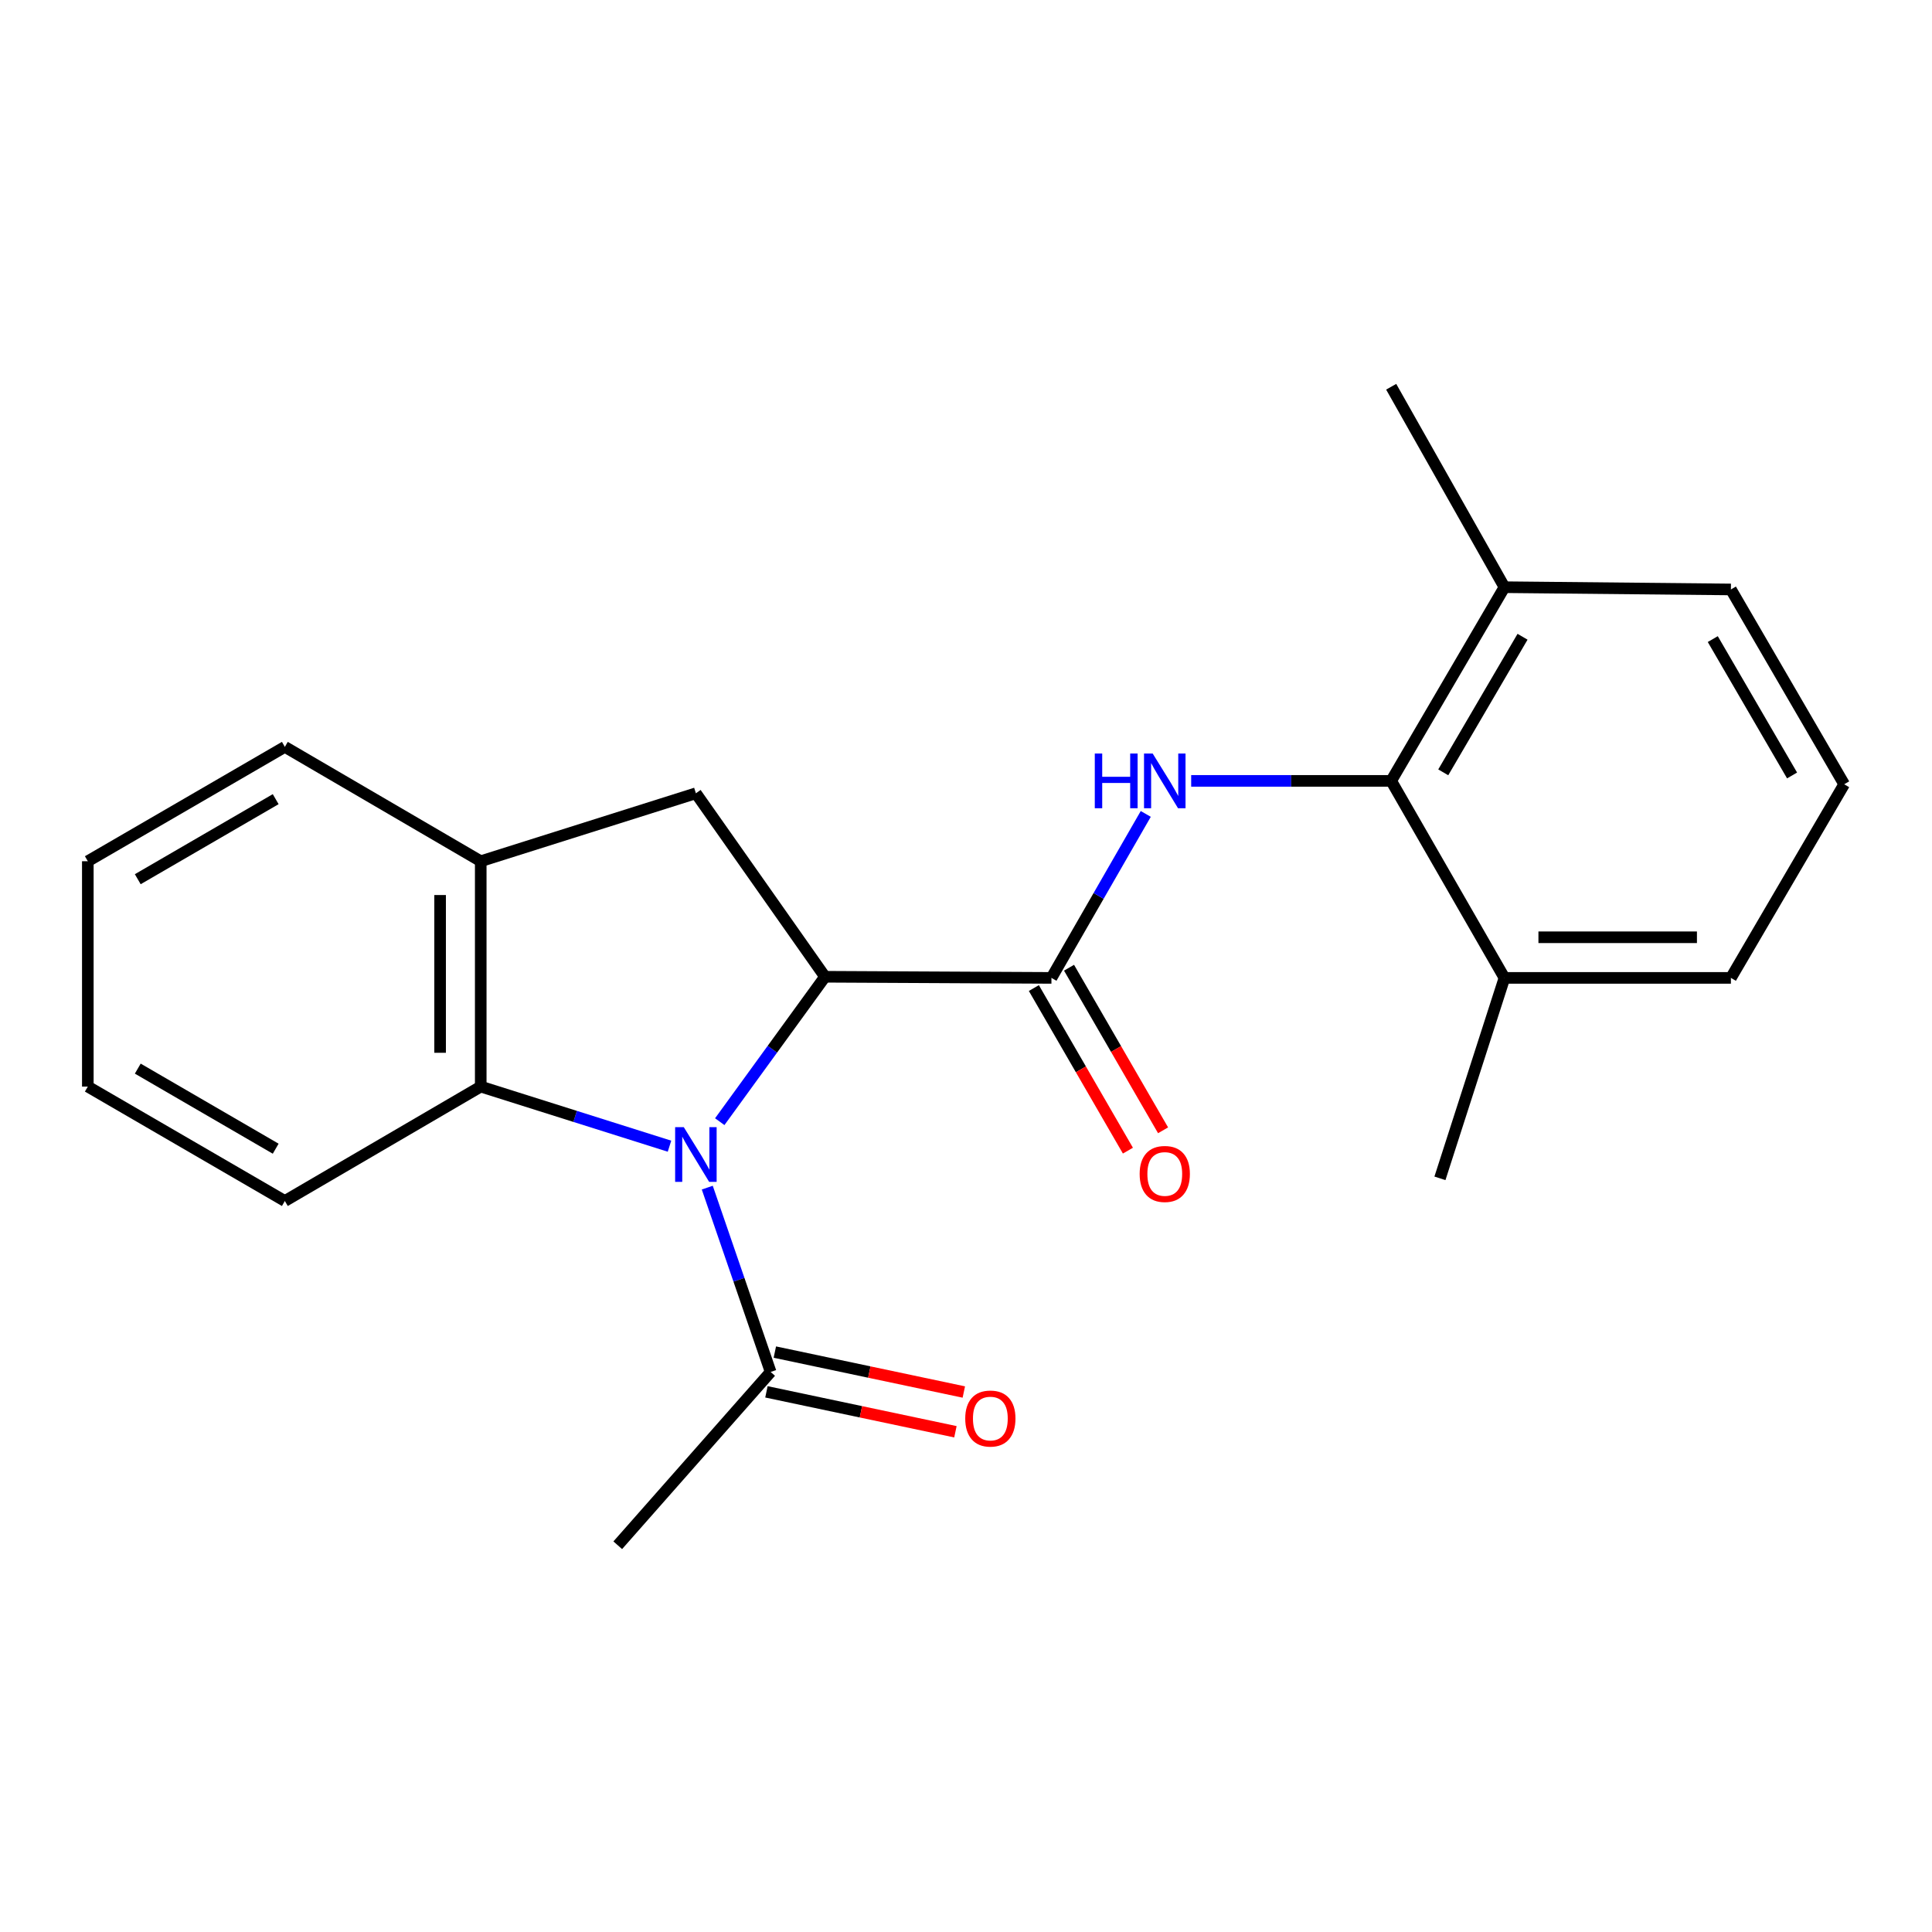<?xml version='1.0' encoding='iso-8859-1'?>
<svg version='1.1' baseProfile='full'
              xmlns='http://www.w3.org/2000/svg'
                      xmlns:rdkit='http://www.rdkit.org/xml'
                      xmlns:xlink='http://www.w3.org/1999/xlink'
                  xml:space='preserve'
width='1000px' height='1000px' viewBox='0 0 1000 1000'>
<!-- END OF HEADER -->
<rect style='opacity:1.0;fill:#FFFFFF;stroke:none' width='1000' height='1000' x='0' y='0'> </rect>
<path class='bond-0' d='M 372.541,580.577 L 399.782,543.074' style='fill:none;fill-rule:evenodd;stroke:#0000FF;stroke-width:6px;stroke-linecap:butt;stroke-linejoin:miter;stroke-opacity:1' />
<path class='bond-0' d='M 399.782,543.074 L 427.023,505.572' style='fill:none;fill-rule:evenodd;stroke:#000000;stroke-width:6px;stroke-linecap:butt;stroke-linejoin:miter;stroke-opacity:1' />
<path class='bond-3' d='M 346.531,593.267 L 297.678,577.842' style='fill:none;fill-rule:evenodd;stroke:#0000FF;stroke-width:6px;stroke-linecap:butt;stroke-linejoin:miter;stroke-opacity:1' />
<path class='bond-3' d='M 297.678,577.842 L 248.826,562.417' style='fill:none;fill-rule:evenodd;stroke:#000000;stroke-width:6px;stroke-linecap:butt;stroke-linejoin:miter;stroke-opacity:1' />
<path class='bond-6' d='M 366.081,614.715 L 382.481,662.419' style='fill:none;fill-rule:evenodd;stroke:#0000FF;stroke-width:6px;stroke-linecap:butt;stroke-linejoin:miter;stroke-opacity:1' />
<path class='bond-6' d='M 382.481,662.419 L 398.881,710.124' style='fill:none;fill-rule:evenodd;stroke:#000000;stroke-width:6px;stroke-linecap:butt;stroke-linejoin:miter;stroke-opacity:1' />
<path class='bond-1' d='M 427.023,505.572 L 544.228,506.156' style='fill:none;fill-rule:evenodd;stroke:#000000;stroke-width:6px;stroke-linecap:butt;stroke-linejoin:miter;stroke-opacity:1' />
<path class='bond-4' d='M 427.023,505.572 L 360.19,410.598' style='fill:none;fill-rule:evenodd;stroke:#000000;stroke-width:6px;stroke-linecap:butt;stroke-linejoin:miter;stroke-opacity:1' />
<path class='bond-2' d='M 544.228,506.156 L 568.637,463.721' style='fill:none;fill-rule:evenodd;stroke:#000000;stroke-width:6px;stroke-linecap:butt;stroke-linejoin:miter;stroke-opacity:1' />
<path class='bond-2' d='M 568.637,463.721 L 593.046,421.285' style='fill:none;fill-rule:evenodd;stroke:#0000FF;stroke-width:6px;stroke-linecap:butt;stroke-linejoin:miter;stroke-opacity:1' />
<path class='bond-8' d='M 535.127,511.421 L 559.466,553.496' style='fill:none;fill-rule:evenodd;stroke:#000000;stroke-width:6px;stroke-linecap:butt;stroke-linejoin:miter;stroke-opacity:1' />
<path class='bond-8' d='M 559.466,553.496 L 583.805,595.572' style='fill:none;fill-rule:evenodd;stroke:#FF0000;stroke-width:6px;stroke-linecap:butt;stroke-linejoin:miter;stroke-opacity:1' />
<path class='bond-8' d='M 553.329,500.892 L 577.668,542.967' style='fill:none;fill-rule:evenodd;stroke:#000000;stroke-width:6px;stroke-linecap:butt;stroke-linejoin:miter;stroke-opacity:1' />
<path class='bond-8' d='M 577.668,542.967 L 602.006,585.043' style='fill:none;fill-rule:evenodd;stroke:#FF0000;stroke-width:6px;stroke-linecap:butt;stroke-linejoin:miter;stroke-opacity:1' />
<path class='bond-5' d='M 616.553,404.184 L 668.315,404.184' style='fill:none;fill-rule:evenodd;stroke:#0000FF;stroke-width:6px;stroke-linecap:butt;stroke-linejoin:miter;stroke-opacity:1' />
<path class='bond-5' d='M 668.315,404.184 L 720.077,404.184' style='fill:none;fill-rule:evenodd;stroke:#000000;stroke-width:6px;stroke-linecap:butt;stroke-linejoin:miter;stroke-opacity:1' />
<path class='bond-7' d='M 248.826,562.417 L 248.826,445.772' style='fill:none;fill-rule:evenodd;stroke:#000000;stroke-width:6px;stroke-linecap:butt;stroke-linejoin:miter;stroke-opacity:1' />
<path class='bond-7' d='M 227.798,544.92 L 227.798,463.269' style='fill:none;fill-rule:evenodd;stroke:#000000;stroke-width:6px;stroke-linecap:butt;stroke-linejoin:miter;stroke-opacity:1' />
<path class='bond-12' d='M 248.826,562.417 L 147.438,621.633' style='fill:none;fill-rule:evenodd;stroke:#000000;stroke-width:6px;stroke-linecap:butt;stroke-linejoin:miter;stroke-opacity:1' />
<path class='bond-22' d='M 360.19,410.598 L 248.826,445.772' style='fill:none;fill-rule:evenodd;stroke:#000000;stroke-width:6px;stroke-linecap:butt;stroke-linejoin:miter;stroke-opacity:1' />
<path class='bond-10' d='M 720.077,404.184 L 778.708,303.93' style='fill:none;fill-rule:evenodd;stroke:#000000;stroke-width:6px;stroke-linecap:butt;stroke-linejoin:miter;stroke-opacity:1' />
<path class='bond-10' d='M 747.023,399.762 L 788.065,329.583' style='fill:none;fill-rule:evenodd;stroke:#000000;stroke-width:6px;stroke-linecap:butt;stroke-linejoin:miter;stroke-opacity:1' />
<path class='bond-11' d='M 720.077,404.184 L 778.708,506.156' style='fill:none;fill-rule:evenodd;stroke:#000000;stroke-width:6px;stroke-linecap:butt;stroke-linejoin:miter;stroke-opacity:1' />
<path class='bond-9' d='M 396.707,720.41 L 445.616,730.745' style='fill:none;fill-rule:evenodd;stroke:#000000;stroke-width:6px;stroke-linecap:butt;stroke-linejoin:miter;stroke-opacity:1' />
<path class='bond-9' d='M 445.616,730.745 L 494.525,741.079' style='fill:none;fill-rule:evenodd;stroke:#FF0000;stroke-width:6px;stroke-linecap:butt;stroke-linejoin:miter;stroke-opacity:1' />
<path class='bond-9' d='M 401.054,699.837 L 449.963,710.171' style='fill:none;fill-rule:evenodd;stroke:#000000;stroke-width:6px;stroke-linecap:butt;stroke-linejoin:miter;stroke-opacity:1' />
<path class='bond-9' d='M 449.963,710.171 L 498.873,720.506' style='fill:none;fill-rule:evenodd;stroke:#FF0000;stroke-width:6px;stroke-linecap:butt;stroke-linejoin:miter;stroke-opacity:1' />
<path class='bond-13' d='M 398.881,710.124 L 319.747,799.818' style='fill:none;fill-rule:evenodd;stroke:#000000;stroke-width:6px;stroke-linecap:butt;stroke-linejoin:miter;stroke-opacity:1' />
<path class='bond-14' d='M 248.826,445.772 L 147.438,386.58' style='fill:none;fill-rule:evenodd;stroke:#000000;stroke-width:6px;stroke-linecap:butt;stroke-linejoin:miter;stroke-opacity:1' />
<path class='bond-16' d='M 778.708,303.93 L 895.914,305.098' style='fill:none;fill-rule:evenodd;stroke:#000000;stroke-width:6px;stroke-linecap:butt;stroke-linejoin:miter;stroke-opacity:1' />
<path class='bond-18' d='M 778.708,303.93 L 720.077,200.182' style='fill:none;fill-rule:evenodd;stroke:#000000;stroke-width:6px;stroke-linecap:butt;stroke-linejoin:miter;stroke-opacity:1' />
<path class='bond-17' d='M 778.708,506.156 L 895.914,506.156' style='fill:none;fill-rule:evenodd;stroke:#000000;stroke-width:6px;stroke-linecap:butt;stroke-linejoin:miter;stroke-opacity:1' />
<path class='bond-17' d='M 796.289,485.129 L 878.333,485.129' style='fill:none;fill-rule:evenodd;stroke:#000000;stroke-width:6px;stroke-linecap:butt;stroke-linejoin:miter;stroke-opacity:1' />
<path class='bond-19' d='M 778.708,506.156 L 745.31,609.904' style='fill:none;fill-rule:evenodd;stroke:#000000;stroke-width:6px;stroke-linecap:butt;stroke-linejoin:miter;stroke-opacity:1' />
<path class='bond-20' d='M 147.438,621.633 L 45.455,562.417' style='fill:none;fill-rule:evenodd;stroke:#000000;stroke-width:6px;stroke-linecap:butt;stroke-linejoin:miter;stroke-opacity:1' />
<path class='bond-20' d='M 142.699,594.566 L 71.311,553.115' style='fill:none;fill-rule:evenodd;stroke:#000000;stroke-width:6px;stroke-linecap:butt;stroke-linejoin:miter;stroke-opacity:1' />
<path class='bond-23' d='M 147.438,386.58 L 45.455,445.772' style='fill:none;fill-rule:evenodd;stroke:#000000;stroke-width:6px;stroke-linecap:butt;stroke-linejoin:miter;stroke-opacity:1' />
<path class='bond-23' d='M 142.696,413.645 L 71.308,455.08' style='fill:none;fill-rule:evenodd;stroke:#000000;stroke-width:6px;stroke-linecap:butt;stroke-linejoin:miter;stroke-opacity:1' />
<path class='bond-15' d='M 954.545,405.937 L 895.914,506.156' style='fill:none;fill-rule:evenodd;stroke:#000000;stroke-width:6px;stroke-linecap:butt;stroke-linejoin:miter;stroke-opacity:1' />
<path class='bond-24' d='M 954.545,405.937 L 895.914,305.098' style='fill:none;fill-rule:evenodd;stroke:#000000;stroke-width:6px;stroke-linecap:butt;stroke-linejoin:miter;stroke-opacity:1' />
<path class='bond-24' d='M 927.573,401.38 L 886.53,330.793' style='fill:none;fill-rule:evenodd;stroke:#000000;stroke-width:6px;stroke-linecap:butt;stroke-linejoin:miter;stroke-opacity:1' />
<path class='bond-21' d='M 45.455,562.417 L 45.455,445.772' style='fill:none;fill-rule:evenodd;stroke:#000000;stroke-width:6px;stroke-linecap:butt;stroke-linejoin:miter;stroke-opacity:1' />
<path  class='atom-0' d='M 353.93 583.419
L 363.21 598.419
Q 364.13 599.899, 365.61 602.579
Q 367.09 605.259, 367.17 605.419
L 367.17 583.419
L 370.93 583.419
L 370.93 611.739
L 367.05 611.739
L 357.09 595.339
Q 355.93 593.419, 354.69 591.219
Q 353.49 589.019, 353.13 588.339
L 353.13 611.739
L 349.45 611.739
L 349.45 583.419
L 353.93 583.419
' fill='#0000FF'/>
<path  class='atom-3' d='M 566.663 390.024
L 570.503 390.024
L 570.503 402.064
L 584.983 402.064
L 584.983 390.024
L 588.823 390.024
L 588.823 418.344
L 584.983 418.344
L 584.983 405.264
L 570.503 405.264
L 570.503 418.344
L 566.663 418.344
L 566.663 390.024
' fill='#0000FF'/>
<path  class='atom-3' d='M 596.623 390.024
L 605.903 405.024
Q 606.823 406.504, 608.303 409.184
Q 609.783 411.864, 609.863 412.024
L 609.863 390.024
L 613.623 390.024
L 613.623 418.344
L 609.743 418.344
L 599.783 401.944
Q 598.623 400.024, 597.383 397.824
Q 596.183 395.624, 595.823 394.944
L 595.823 418.344
L 592.143 418.344
L 592.143 390.024
L 596.623 390.024
' fill='#0000FF'/>
<path  class='atom-9' d='M 589.883 607.636
Q 589.883 600.836, 593.243 597.036
Q 596.603 593.236, 602.883 593.236
Q 609.163 593.236, 612.523 597.036
Q 615.883 600.836, 615.883 607.636
Q 615.883 614.516, 612.483 618.436
Q 609.083 622.316, 602.883 622.316
Q 596.643 622.316, 593.243 618.436
Q 589.883 614.556, 589.883 607.636
M 602.883 619.116
Q 607.203 619.116, 609.523 616.236
Q 611.883 613.316, 611.883 607.636
Q 611.883 602.076, 609.523 599.276
Q 607.203 596.436, 602.883 596.436
Q 598.563 596.436, 596.203 599.236
Q 593.883 602.036, 593.883 607.636
Q 593.883 613.356, 596.203 616.236
Q 598.563 619.116, 602.883 619.116
' fill='#FF0000'/>
<path  class='atom-10' d='M 499.605 734.233
Q 499.605 727.433, 502.965 723.633
Q 506.325 719.833, 512.605 719.833
Q 518.885 719.833, 522.245 723.633
Q 525.605 727.433, 525.605 734.233
Q 525.605 741.113, 522.205 745.033
Q 518.805 748.913, 512.605 748.913
Q 506.365 748.913, 502.965 745.033
Q 499.605 741.153, 499.605 734.233
M 512.605 745.713
Q 516.925 745.713, 519.245 742.833
Q 521.605 739.913, 521.605 734.233
Q 521.605 728.673, 519.245 725.873
Q 516.925 723.033, 512.605 723.033
Q 508.285 723.033, 505.925 725.833
Q 503.605 728.633, 503.605 734.233
Q 503.605 739.953, 505.925 742.833
Q 508.285 745.713, 512.605 745.713
' fill='#FF0000'/>
</svg>
